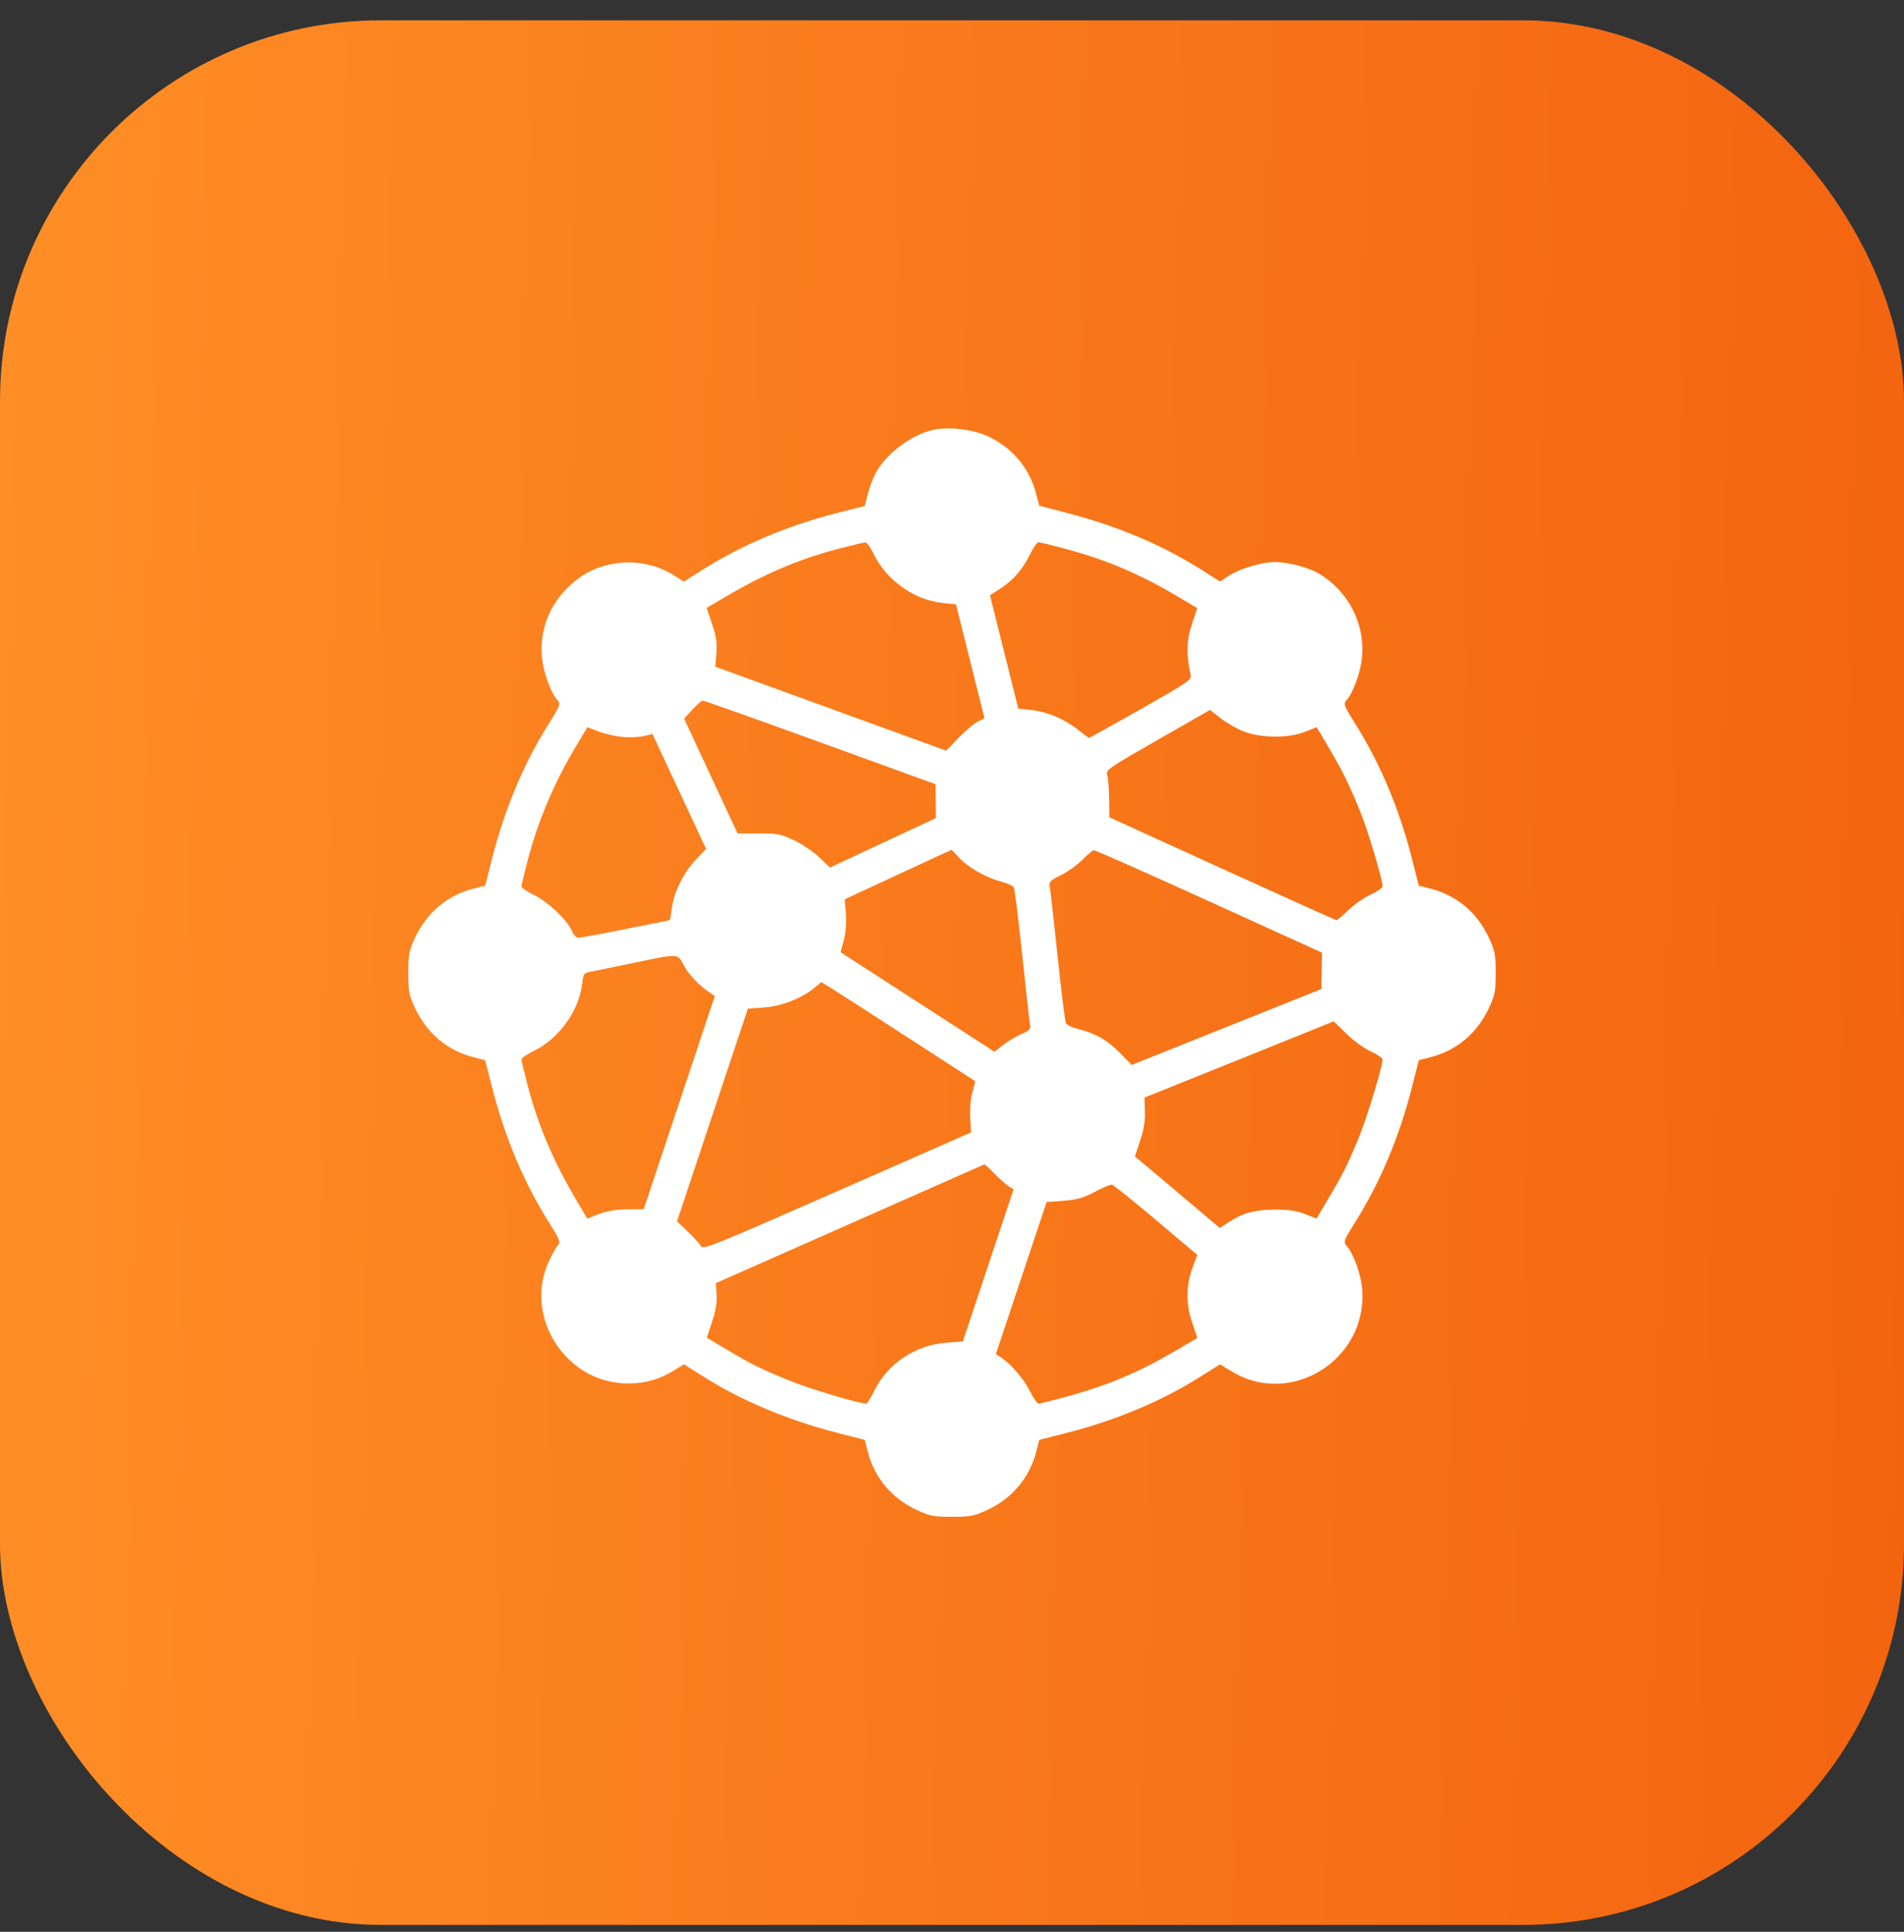 <svg width="70" height="71" viewBox="0 0 70 71" fill="none" xmlns="http://www.w3.org/2000/svg">
<rect x="0" y="0" width="70" height="71" fill="#333333" stroke="none"/>
<rect y="0.747" width="70" height="70" rx="14" fill="url(#paint0_linear_460_9172)"/>
<path fill-rule="evenodd" clip-rule="evenodd" d="M34.253 15.812C33.445 16.016 32.533 16.721 32.179 17.415C32.085 17.598 31.96 17.939 31.9 18.172L31.792 18.596L30.791 18.85C28.975 19.312 27.286 20.023 25.851 20.928L25.141 21.376L24.778 21.145C23.707 20.466 22.238 20.524 21.232 21.285C20.311 21.981 19.838 22.997 19.921 24.098C19.965 24.685 20.238 25.45 20.509 25.75C20.616 25.868 20.581 25.957 20.175 26.601C19.264 28.044 18.555 29.729 18.092 31.55L17.837 32.55L17.414 32.658C16.451 32.905 15.706 33.526 15.27 34.447C15.036 34.94 15.012 35.063 15.012 35.758C15.012 36.454 15.036 36.577 15.27 37.07C15.706 37.99 16.451 38.612 17.414 38.858L17.837 38.967L18.092 39.967C18.555 41.788 19.264 43.472 20.175 44.916C20.581 45.559 20.616 45.648 20.509 45.766C20.444 45.839 20.291 46.113 20.171 46.376C19.564 47.702 20.005 49.304 21.232 50.232C22.222 50.98 23.635 51.056 24.694 50.418L25.148 50.145L25.854 50.591C27.276 51.488 28.971 52.199 30.824 52.674L31.792 52.922L31.9 53.345C32.147 54.307 32.768 55.053 33.688 55.489C34.182 55.722 34.305 55.747 35 55.747C35.695 55.747 35.818 55.722 36.312 55.489C37.232 55.053 37.853 54.307 38.1 53.344L38.208 52.921L39.209 52.666C41.024 52.205 42.714 51.494 44.146 50.591L44.852 50.145L45.303 50.417C47.466 51.719 50.248 49.981 50.085 47.43C50.048 46.859 49.767 46.072 49.491 45.766C49.384 45.648 49.419 45.559 49.825 44.916C50.736 43.472 51.445 41.788 51.908 39.967L52.163 38.967L52.586 38.858C53.549 38.612 54.294 37.99 54.73 37.07C54.964 36.577 54.988 36.454 54.988 35.758C54.988 35.063 54.964 34.94 54.73 34.447C54.294 33.526 53.549 32.905 52.586 32.658L52.163 32.55L51.908 31.55C51.445 29.729 50.736 28.044 49.825 26.601C49.419 25.957 49.384 25.868 49.491 25.75C49.761 25.452 50.035 24.685 50.079 24.104C50.171 22.886 49.552 21.712 48.482 21.076C48.112 20.855 47.345 20.656 46.863 20.656C46.389 20.656 45.534 20.916 45.15 21.177L44.858 21.375L44.148 20.927C42.709 20.019 41.086 19.335 39.207 18.847L38.206 18.586L38.099 18.167C37.855 17.215 37.227 16.459 36.332 16.041C35.753 15.77 34.824 15.668 34.253 15.812ZM32.139 20.392C32.6 21.336 33.619 22.052 34.652 22.16L35.147 22.212L35.67 24.304L36.193 26.395L35.94 26.526C35.8 26.598 35.484 26.867 35.236 27.123L34.786 27.59L30.543 26.047L26.299 24.504L26.338 24.014C26.368 23.632 26.333 23.392 26.179 22.933L25.98 22.343L26.659 21.942C28.097 21.093 29.413 20.534 30.841 20.166C31.329 20.04 31.77 19.935 31.821 19.933C31.871 19.931 32.014 20.138 32.139 20.392ZM39.185 20.175C40.669 20.572 41.899 21.095 43.284 21.916L44.017 22.351L43.82 22.937C43.624 23.519 43.609 24.066 43.77 24.785C43.816 24.988 43.743 25.039 41.951 26.057C40.924 26.64 40.064 27.117 40.039 27.117C40.014 27.117 39.84 26.991 39.652 26.836C39.172 26.444 38.504 26.157 37.928 26.097L37.438 26.046L36.917 23.963L36.396 21.88L36.786 21.627C37.256 21.323 37.6 20.922 37.879 20.353C37.994 20.12 38.129 19.929 38.179 19.929C38.23 19.929 38.682 20.04 39.185 20.175ZM30.154 27.283L34.394 28.823L34.4 29.446L34.405 30.068L32.458 30.978L30.512 31.887L30.12 31.511C29.904 31.305 29.488 31.022 29.194 30.883C28.712 30.654 28.586 30.63 27.888 30.63H27.115L26.133 28.521L25.152 26.413L25.452 26.084C25.618 25.903 25.789 25.752 25.833 25.749C25.877 25.746 27.821 26.437 30.154 27.283ZM45.721 26.883C46.355 27.131 47.378 27.137 47.983 26.897L48.409 26.728L48.812 27.41C49.365 28.346 49.639 28.903 50.028 29.878C50.321 30.613 50.827 32.323 50.829 32.583C50.829 32.635 50.635 32.767 50.397 32.876C50.159 32.984 49.789 33.242 49.575 33.447C49.36 33.652 49.162 33.82 49.135 33.82C49.107 33.82 47.217 32.969 44.935 31.929L40.785 30.038L40.777 29.365C40.773 28.995 40.742 28.601 40.708 28.49C40.65 28.296 40.724 28.244 42.567 27.19L44.486 26.093L44.871 26.397C45.083 26.564 45.465 26.783 45.721 26.883ZM22.871 27.086C23.124 27.111 23.478 27.097 23.66 27.055L23.989 26.979L24.974 29.09L25.959 31.202L25.585 31.592C25.135 32.062 24.772 32.797 24.698 33.387C24.668 33.625 24.637 33.82 24.627 33.82C24.618 33.82 23.889 33.965 23.007 34.143C22.125 34.321 21.341 34.466 21.266 34.466C21.188 34.466 21.083 34.356 21.024 34.213C20.862 33.822 20.151 33.148 19.635 32.897C19.38 32.772 19.171 32.629 19.171 32.579C19.172 32.529 19.277 32.088 19.406 31.599C19.79 30.138 20.38 28.752 21.2 27.387L21.595 26.729L22.004 26.884C22.229 26.97 22.619 27.06 22.871 27.086ZM35.237 31.498C35.553 31.856 36.241 32.256 36.773 32.392C37.016 32.454 37.24 32.555 37.273 32.617C37.306 32.679 37.445 33.802 37.583 35.112C37.72 36.423 37.849 37.575 37.87 37.672C37.902 37.82 37.845 37.878 37.538 38.014C37.334 38.104 37.032 38.285 36.866 38.417L36.563 38.656L33.734 36.828L30.905 34.999L31.023 34.551C31.098 34.266 31.126 33.911 31.099 33.578L31.057 33.053L33.008 32.146C34.081 31.647 34.97 31.238 34.982 31.237C34.995 31.236 35.109 31.354 35.237 31.498ZM44.448 33.125L48.604 35.015L48.591 35.683L48.578 36.352L45.092 37.746L41.606 39.141L41.187 38.712C40.723 38.236 40.299 37.989 39.667 37.828C39.436 37.769 39.22 37.67 39.188 37.608C39.155 37.545 39.016 36.423 38.878 35.112C38.741 33.802 38.612 32.652 38.592 32.557C38.561 32.414 38.633 32.347 39.005 32.164C39.253 32.043 39.607 31.79 39.792 31.602C39.977 31.415 40.165 31.255 40.211 31.248C40.256 31.241 42.163 32.086 44.448 33.125ZM25.139 35.477C25.323 35.824 25.701 36.221 26.098 36.485L26.28 36.606L24.974 40.523L23.667 44.44L23.054 44.448C22.643 44.453 22.302 44.51 22.017 44.622L21.591 44.789L21.187 44.105C20.34 42.671 19.789 41.374 19.406 39.918C19.277 39.429 19.172 38.988 19.171 38.938C19.171 38.887 19.379 38.744 19.634 38.62C20.543 38.175 21.275 37.168 21.396 36.193C21.449 35.775 21.459 35.761 21.744 35.707C21.906 35.677 22.601 35.535 23.29 35.391C24.973 35.04 24.906 35.037 25.139 35.477ZM33.314 38.093L35.858 39.74L35.747 40.152C35.683 40.39 35.65 40.786 35.669 41.091L35.703 41.619L30.776 43.785C26.249 45.776 25.843 45.94 25.77 45.802C25.726 45.719 25.51 45.48 25.29 45.27L24.89 44.888L26.193 40.98L27.495 37.073L28.101 37.028C28.749 36.978 29.482 36.69 29.953 36.298L30.195 36.096L30.483 36.271C30.641 36.366 31.915 37.186 33.314 38.093ZM49.49 37.983C49.743 38.236 50.132 38.52 50.383 38.635C50.629 38.747 50.829 38.885 50.829 38.941C50.829 39.206 50.239 41.136 49.939 41.855C49.518 42.861 49.385 43.126 48.839 44.048L48.401 44.786L47.98 44.621C47.67 44.499 47.376 44.456 46.872 44.457C46.133 44.459 45.678 44.584 45.153 44.931L44.847 45.133L43.295 43.823C42.442 43.103 41.738 42.511 41.73 42.508C41.723 42.505 41.805 42.247 41.913 41.937C42.051 41.536 42.104 41.221 42.093 40.856L42.079 40.34L45.546 38.945C47.452 38.178 49.019 37.547 49.027 37.542C49.035 37.538 49.243 37.737 49.49 37.983ZM36.556 43.131C36.744 43.322 36.98 43.531 37.081 43.596L37.264 43.713L36.331 46.508L35.398 49.303L34.791 49.349C33.653 49.435 32.63 50.119 32.139 51.124C32.014 51.379 31.883 51.587 31.846 51.587C31.58 51.587 29.742 51.037 29.019 50.741C27.947 50.302 27.661 50.16 26.716 49.6L25.983 49.166L26.177 48.586C26.311 48.186 26.364 47.874 26.345 47.583L26.318 47.16L31.245 44.981C33.954 43.782 36.181 42.798 36.193 42.793C36.205 42.788 36.368 42.941 36.556 43.131ZM42.497 44.838L44.019 46.124L43.864 46.53C43.605 47.215 43.59 47.897 43.821 48.584L44.02 49.173L43.343 49.573C41.918 50.415 40.803 50.892 39.287 51.311C38.735 51.463 38.24 51.587 38.186 51.587C38.132 51.587 37.988 51.383 37.866 51.133C37.648 50.689 37.161 50.122 36.795 49.888L36.612 49.77L37.545 46.975L38.479 44.18L39.1 44.133C39.596 44.096 39.825 44.031 40.247 43.806C40.537 43.652 40.819 43.532 40.875 43.539C40.93 43.546 41.66 44.13 42.497 44.838Z" fill="white"/>
<defs>
<linearGradient id="paint0_linear_460_9172" x1="0" y1="0.747" x2="71.485" y2="2.297" gradientUnits="userSpaceOnUse">
<stop stop-color="#FF8E26"/>
<stop offset="1" stop-color="#F3640F"/>
</linearGradient>
</defs>
</svg>
